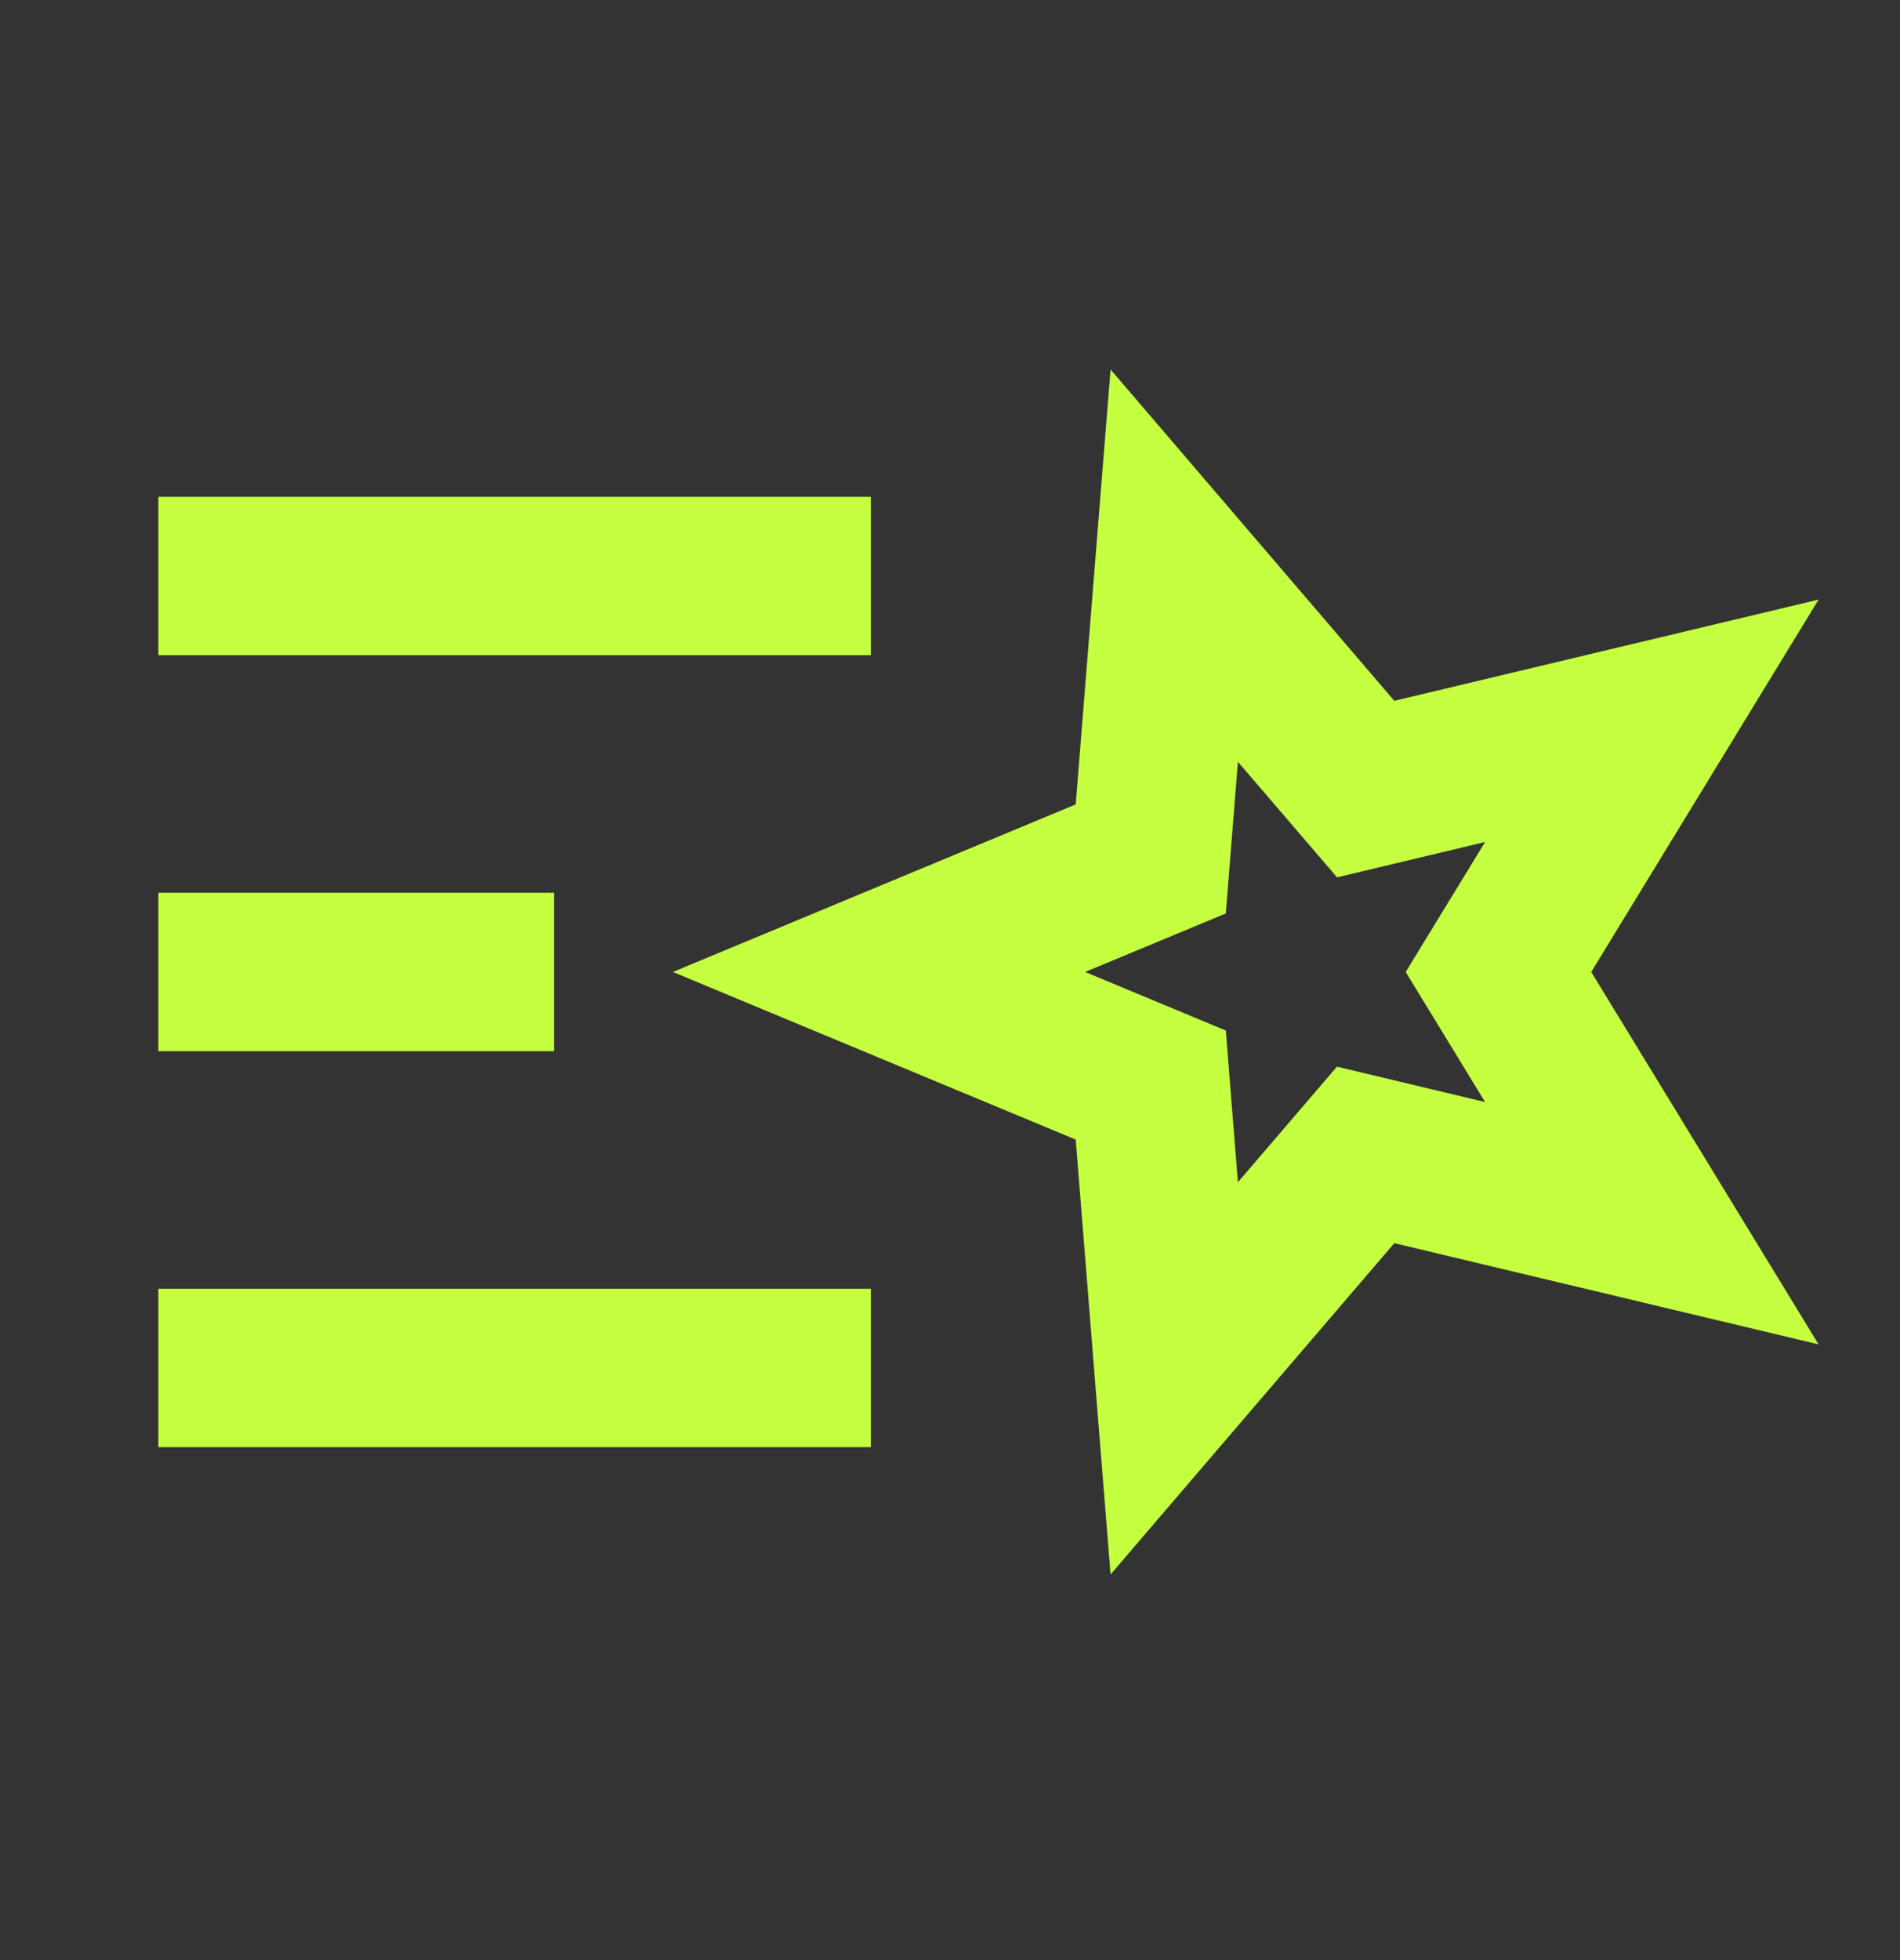 <svg width="32" height="33" viewBox="0 0 32 33" fill="none" xmlns="http://www.w3.org/2000/svg">
<rect x="0" y="0" width="32" height="33" fill="#333333" stroke="none"/>
<path d="M11.333 16.364L18.117 13.543L18.704 6.22L23.483 11.799L30.629 10.095L26.8 16.364L30.629 22.634L23.483 20.93L18.704 26.508L18.117 19.186L11.333 16.364ZM18.276 16.364L20.645 17.35L20.849 19.904L22.517 17.958L25.012 18.554L23.675 16.364L25.012 14.176L22.519 14.771L20.849 12.826L20.645 15.379L18.276 16.364ZM2.667 21.698L14.667 21.698L14.667 24.364L2.667 24.364L2.667 21.698ZM2.667 8.364L14.667 8.364L14.667 11.031L2.667 11.031L2.667 8.364ZM2.667 15.031L9.333 15.031L9.333 17.698L2.667 17.698L2.667 15.031Z" fill="#C4FF40"/>
</svg>
